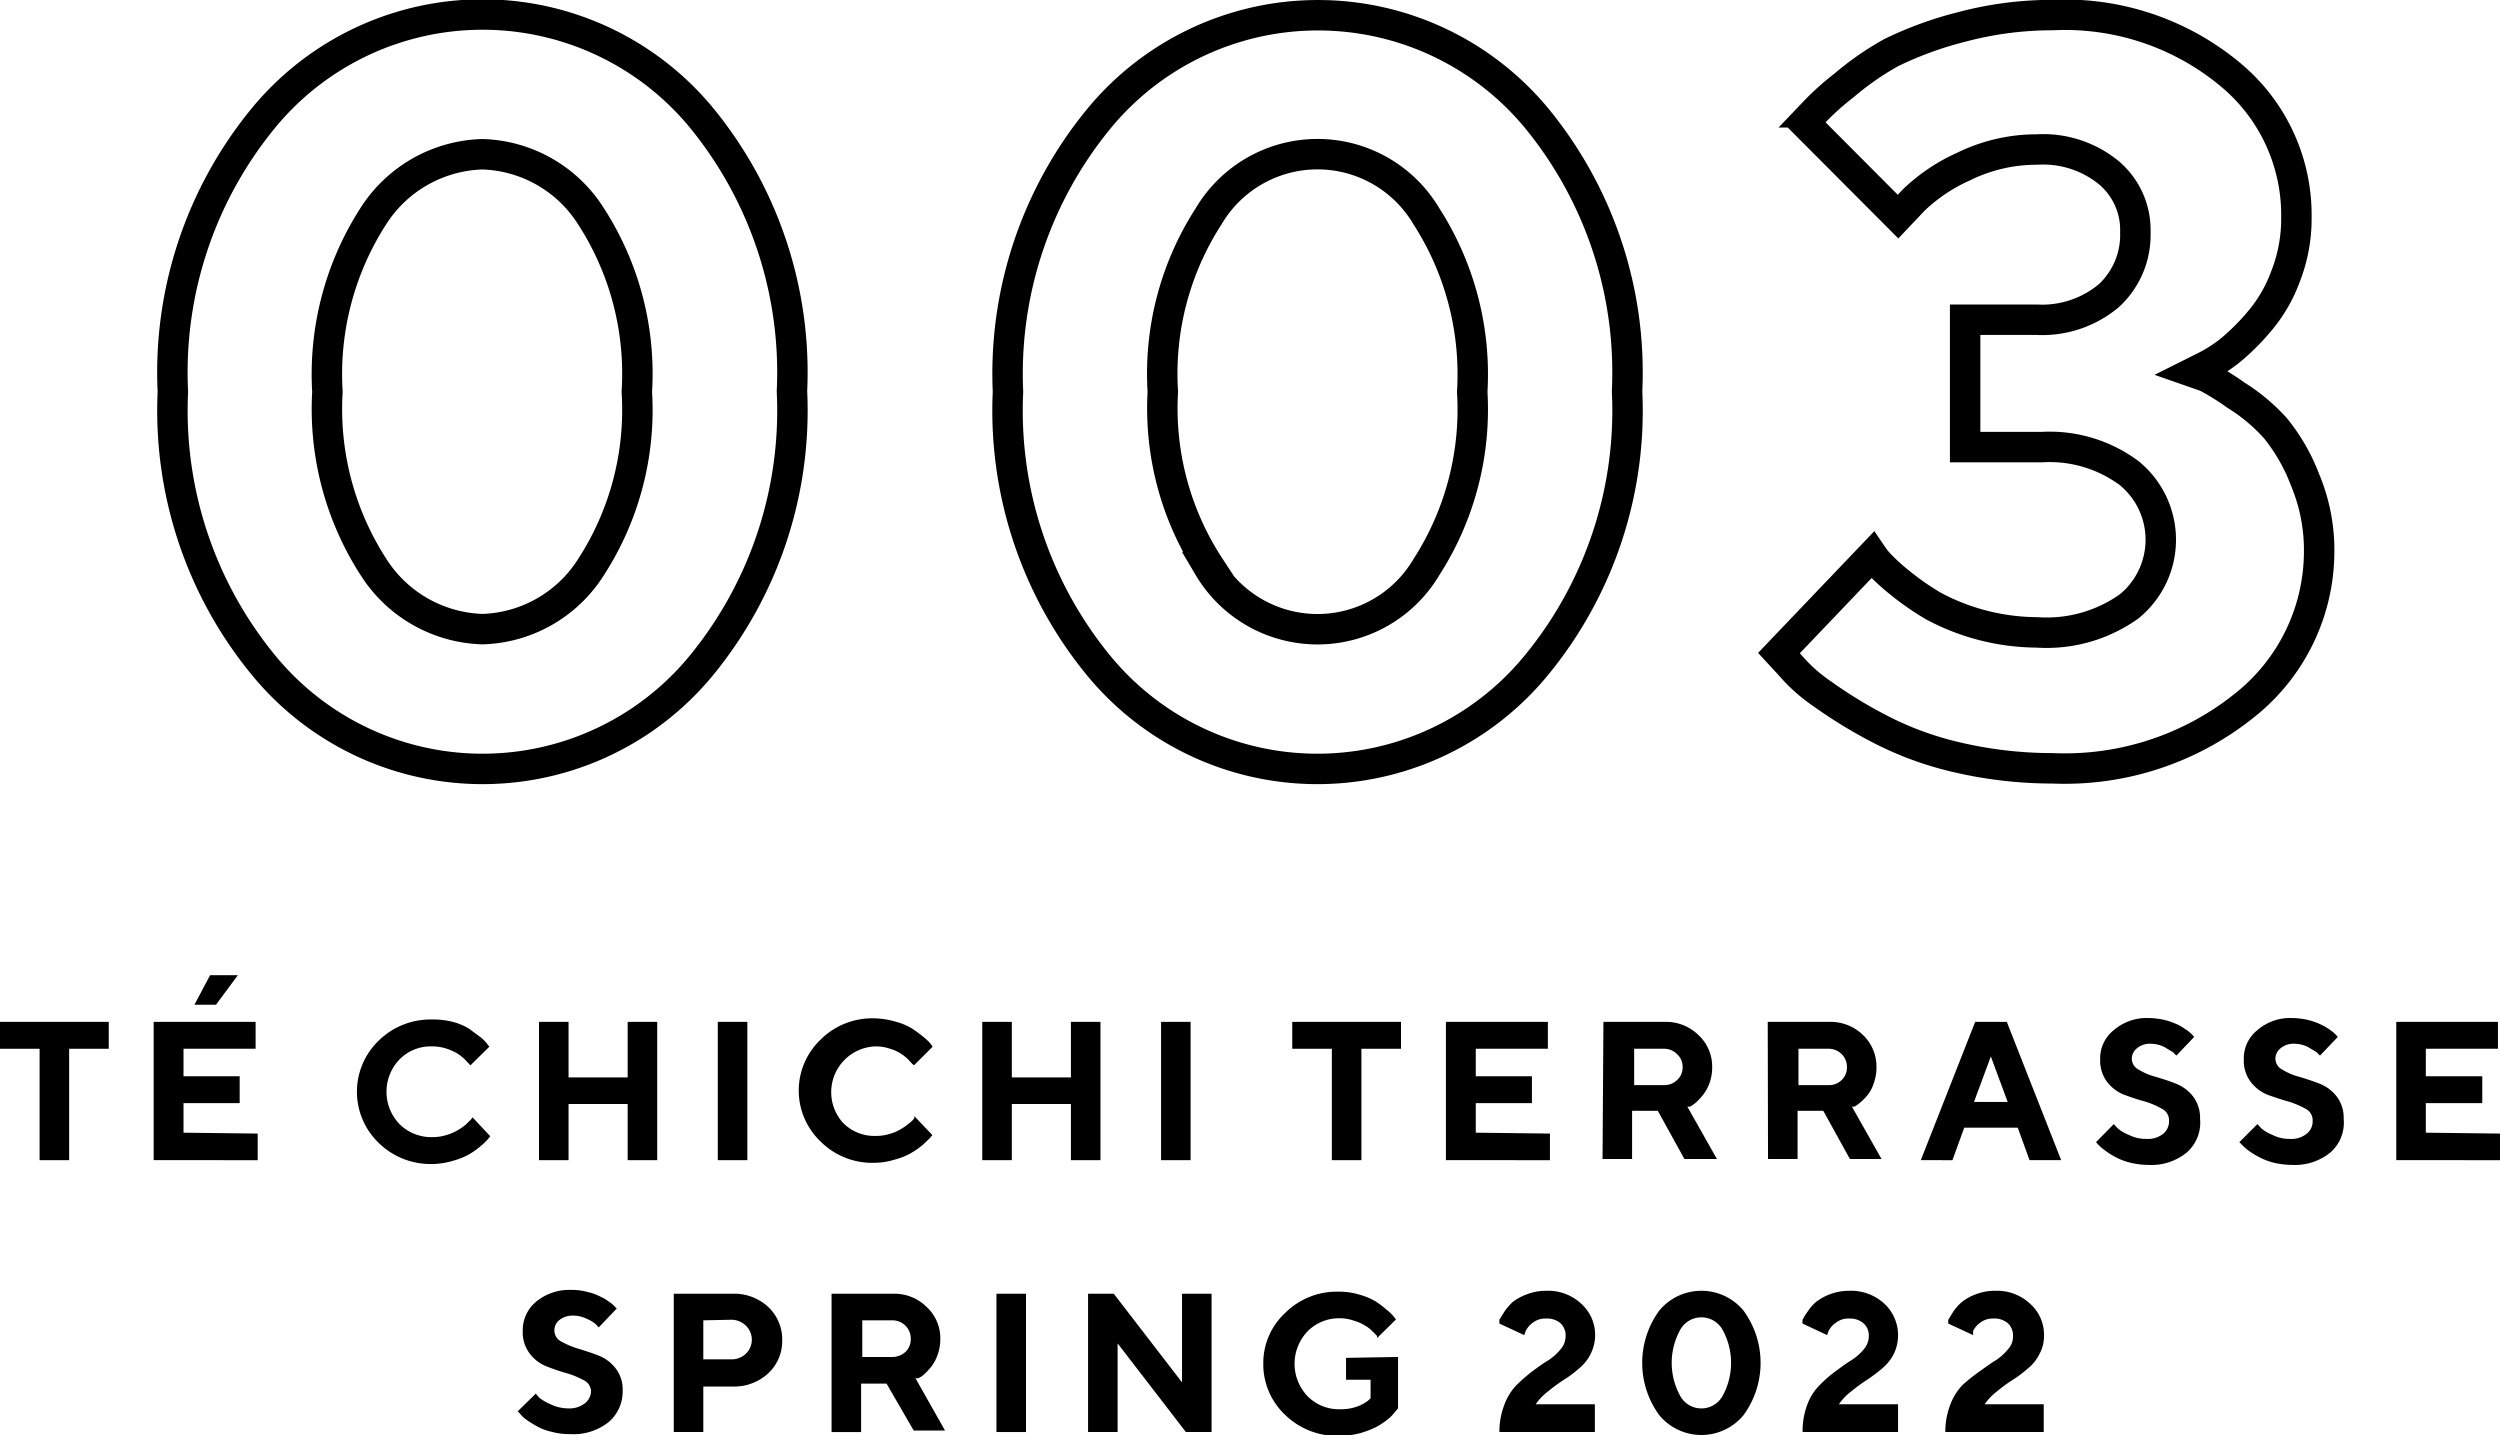 <svg xmlns="http://www.w3.org/2000/svg" width="84.6" height="48.56" viewBox="0 0 84.6 48.56"><defs><style>.cls-1{fill:none;stroke:#000;stroke-miterlimit:10;stroke-width:1.03px;}</style></defs><g id="レイヤー_2" data-name="レイヤー 2"><g id="レイヤー_1-2" data-name="レイヤー 1"><path class="cls-1" d="M23.75,22.5a9.58,9.58,0,0,1-14.84,0,13.56,13.56,0,0,1-3.06-9.24A13.56,13.56,0,0,1,8.91,4,9.6,9.6,0,0,1,23.75,4a13.6,13.6,0,0,1,3.05,9.24A13.6,13.6,0,0,1,23.75,22.5ZM12.64,19.19a4.53,4.53,0,0,0,3.69,2.1A4.5,4.5,0,0,0,20,19.19a9.78,9.78,0,0,0,1.55-5.93A9.81,9.81,0,0,0,20,7.32a4.5,4.5,0,0,0-3.68-2.1,4.53,4.53,0,0,0-3.69,2.1,9.88,9.88,0,0,0-1.55,5.94A9.85,9.85,0,0,0,12.64,19.19Z"/><path class="cls-1" d="M52,22.5a9.58,9.58,0,0,1-14.84,0,13.6,13.6,0,0,1-3.05-9.24A13.6,13.6,0,0,1,37.2,4,9.6,9.6,0,0,1,52,4a13.56,13.56,0,0,1,3.06,9.24A13.56,13.56,0,0,1,52,22.5Zm-11.1-3.31a4.28,4.28,0,0,0,7.37,0,9.85,9.85,0,0,0,1.55-5.93,9.88,9.88,0,0,0-1.55-5.94,4.28,4.28,0,0,0-7.37,0,9.81,9.81,0,0,0-1.55,5.94A9.78,9.78,0,0,0,40.94,19.19Z"/><path class="cls-1" d="M74.66,12.75a8.67,8.67,0,0,1,1,.62A6.21,6.21,0,0,1,77,14.49a6.34,6.34,0,0,1,1,1.74,6.15,6.15,0,0,1,.48,2.45,6.65,6.65,0,0,1-2.5,5.17A9.71,9.71,0,0,1,69.46,26a14.22,14.22,0,0,1-3.35-.4,11,11,0,0,1-2.63-1,15.75,15.75,0,0,1-1.8-1.11,5.56,5.56,0,0,1-1.12-1l-.36-.39,3.16-3.31a2.53,2.53,0,0,0,.22.28,6.68,6.68,0,0,0,.7.64,9.09,9.09,0,0,0,1.15.8,7.51,7.51,0,0,0,3.5.89,4.81,4.81,0,0,0,3.12-.88,2.91,2.91,0,0,0,0-4.51,4.51,4.51,0,0,0-2.95-.88H66.5V10.82h2.43A3.51,3.51,0,0,0,71.37,10a2.8,2.8,0,0,0,.89-2.15,2.53,2.53,0,0,0-.89-2,3.51,3.51,0,0,0-2.44-.79,5.59,5.59,0,0,0-2.49.58,5.9,5.9,0,0,0-1.68,1.13l-.53.56L61.09,4.18l.3-.38a8.83,8.83,0,0,1,1-.9A9.86,9.86,0,0,1,64,1.78,12.26,12.26,0,0,1,66.39.91a11.91,11.91,0,0,1,3.07-.4,8.74,8.74,0,0,1,6,2,6.17,6.17,0,0,1,2.25,4.85,5.32,5.32,0,0,1-.37,2,5,5,0,0,1-.87,1.5,7.74,7.74,0,0,1-1,1,5,5,0,0,1-.9.57l-.34.17Z"/><path d="M3.68,34.58v.91H2.34v3.77h-1V35.49H0v-.91Z"/><path d="M8.72,38.36v.9H5.2V34.58H8.65v.91H6.21v.93h1.9v.91H6.21v1ZM7.11,33h.94l-.74,1H6.58Z"/><path d="M15.32,34.58a2,2,0,0,1,.55.23l.38.28a1.22,1.22,0,0,1,.23.23l.08.1-.64.63L15.87,36l-.15-.16a1.64,1.64,0,0,0-.26-.2,1.86,1.86,0,0,0-.37-.16,1.53,1.53,0,0,0-.47-.07,1.48,1.48,0,0,0-1.1.44,1.58,1.58,0,0,0,0,2.19,1.52,1.52,0,0,0,1.1.44,1.61,1.61,0,0,0,.49-.07,1.76,1.76,0,0,0,.39-.17,1.85,1.85,0,0,0,.27-.19l.17-.17.05-.07.6.64-.08.1a1.83,1.83,0,0,1-.24.23,2.76,2.76,0,0,1-.39.28,2.41,2.41,0,0,1-.55.22,2.45,2.45,0,0,1-.71.11,2.5,2.5,0,0,1-1.81-.72,2.4,2.4,0,0,1,0-3.45,2.5,2.5,0,0,1,1.81-.72A2.63,2.63,0,0,1,15.32,34.58Z"/><path d="M22.24,39.26h-1v-1.9h-2v1.9h-1V34.58h1v1.88h2V34.58h1Z"/><path d="M24.29,34.58h1v4.68h-1Z"/><path d="M30.33,34.58a2,2,0,0,1,.54.23c.15.1.27.19.38.28a1.82,1.82,0,0,1,.24.23l.07.1-.63.63L30.87,36l-.15-.16a1.48,1.48,0,0,0-.63-.36,1.49,1.49,0,0,0-.47-.07A1.55,1.55,0,0,0,28.53,38a1.49,1.49,0,0,0,1.09.44,1.57,1.57,0,0,0,.49-.07,1.42,1.42,0,0,0,.39-.17,1.85,1.85,0,0,0,.27-.19.89.89,0,0,0,.17-.17l0-.07.61.64-.08.1-.24.23a2.86,2.86,0,0,1-.4.28,2.24,2.24,0,0,1-.55.22,2.4,2.4,0,0,1-.71.11,2.47,2.47,0,0,1-1.8-.72,2.38,2.38,0,0,1,0-3.45,2.47,2.47,0,0,1,1.8-.72A2.77,2.77,0,0,1,30.33,34.58Z"/><path d="M37.24,39.26h-1v-1.9h-2v1.9h-1V34.58h1v1.88h2V34.58h1Z"/><path d="M39.29,34.58h1v4.68h-1Z"/><path d="M47.41,34.58v.91H46.07v3.77h-1V35.49H43.73v-.91Z"/><path d="M52.45,38.36v.9H48.93V34.58h3.45v.91H49.94v.93h1.9v.91h-1.9v1Z"/><path d="M54.26,34.58h2.07a1.57,1.57,0,0,1,1.15.45,1.45,1.45,0,0,1,.46,1.09,1.55,1.55,0,0,1-.09.53,1.42,1.42,0,0,1-.21.39,2.05,2.05,0,0,1-.24.26,1.05,1.05,0,0,1-.21.15l-.09,0,1,1.77H57l-.9-1.63h-.87v1.63h-1Zm2.49,1.09a.61.61,0,0,0-.45-.18h-1v1.23h1a.6.6,0,0,0,.45-.17.56.56,0,0,0,.19-.43A.58.58,0,0,0,56.75,35.67Z"/><path d="M59.82,34.58H61.9a1.58,1.58,0,0,1,1.15.45,1.48,1.48,0,0,1,.45,1.09,1.55,1.55,0,0,1-.09.53,1.19,1.19,0,0,1-.2.39,1.55,1.55,0,0,1-.25.26,1.05,1.05,0,0,1-.21.15l-.08,0,1,1.77H62.6l-.9-1.63h-.87v1.63h-1Zm2.5,1.09a.62.62,0,0,0-.46-.18h-1v1.23h1a.61.61,0,0,0,.46-.17.58.58,0,0,0,.18-.43A.61.61,0,0,0,62.32,35.67Z"/><path d="M66.47,38.16l-.4,1.1H65l1.84-4.68h1.07l1.84,4.68H68.68l-.4-1.1Zm.9-2.41-.57,1.54h1.14Z"/><path d="M73.14,37.51a2.79,2.79,0,0,0-.57-.24c-.23-.06-.46-.14-.68-.22a1.36,1.36,0,0,1-.58-.43,1.19,1.19,0,0,1-.24-.76,1.22,1.22,0,0,1,.46-1,1.71,1.71,0,0,1,1.18-.41,2.6,2.6,0,0,1,.56.07,2.75,2.75,0,0,1,.44.16,2.45,2.45,0,0,1,.29.18,1.19,1.19,0,0,1,.19.16l.06.07-.6.63a1.13,1.13,0,0,1-.11-.11l-.3-.18a1.07,1.07,0,0,0-.46-.11.67.67,0,0,0-.46.15.45.45,0,0,0-.18.36.42.42,0,0,0,.24.37,2.13,2.13,0,0,0,.57.24c.23.07.46.14.68.23a1.36,1.36,0,0,1,.58.43,1.19,1.19,0,0,1,.24.76A1.34,1.34,0,0,1,74,39a1.88,1.88,0,0,1-1.3.42,2.59,2.59,0,0,1-.63-.08,2.08,2.08,0,0,1-.51-.2,2.22,2.22,0,0,1-.34-.22,1.66,1.66,0,0,1-.22-.19l-.07-.08.6-.61.13.14a1.28,1.28,0,0,0,.37.22,1.26,1.26,0,0,0,.6.14.84.84,0,0,0,.57-.17.54.54,0,0,0,.2-.43A.44.44,0,0,0,73.14,37.51Z"/><path d="M78,37.51a2.9,2.9,0,0,0-.58-.24c-.22-.06-.45-.14-.68-.22a1.39,1.39,0,0,1-.57-.43,1.19,1.19,0,0,1-.24-.76,1.22,1.22,0,0,1,.46-1,1.69,1.69,0,0,1,1.18-.41,2.51,2.51,0,0,1,.55.07,2.18,2.18,0,0,1,.44.16,2,2,0,0,1,.3.18,1.19,1.19,0,0,1,.19.16l.06.07-.6.63a1.13,1.13,0,0,1-.11-.11l-.3-.18a1.07,1.07,0,0,0-.46-.11.67.67,0,0,0-.46.15.45.45,0,0,0-.18.36.42.42,0,0,0,.24.37,2.13,2.13,0,0,0,.57.24c.23.07.45.14.68.23a1.36,1.36,0,0,1,.58.43,1.19,1.19,0,0,1,.24.76A1.34,1.34,0,0,1,78.86,39a1.9,1.9,0,0,1-1.3.42,2.74,2.74,0,0,1-.64-.08,2.16,2.16,0,0,1-.5-.2,2.33,2.33,0,0,1-.35-.22,1.44,1.44,0,0,1-.21-.19l-.08-.08.61-.61.13.14a1.28,1.28,0,0,0,.37.22,1.26,1.26,0,0,0,.6.14.8.8,0,0,0,.56-.17.52.52,0,0,0,.21-.43A.44.44,0,0,0,78,37.51Z"/><path d="M84.6,38.36v.9H81.09V34.58h3.44v.91H82.09v.93H84v.91H82.09v1Z"/><path d="M19.76,46.71a2.9,2.9,0,0,0-.58-.24,6.81,6.81,0,0,1-.68-.23,1.31,1.31,0,0,1-.57-.43,1.17,1.17,0,0,1-.24-.76,1.26,1.26,0,0,1,.45-1,1.78,1.78,0,0,1,1.19-.4,2,2,0,0,1,.55.07,1.7,1.7,0,0,1,.44.16,1.4,1.4,0,0,1,.3.18.83.83,0,0,1,.19.16l.06.06-.61.64-.1-.11a1.15,1.15,0,0,0-.3-.18,1.07,1.07,0,0,0-.46-.11.72.72,0,0,0-.47.15.44.44,0,0,0-.17.35.42.42,0,0,0,.24.38,2.79,2.79,0,0,0,.57.24c.23.07.45.14.68.23a1.36,1.36,0,0,1,.58.43,1.17,1.17,0,0,1,.24.76,1.35,1.35,0,0,1-.47,1.06,1.91,1.91,0,0,1-1.31.41,2.27,2.27,0,0,1-.63-.08,1.8,1.8,0,0,1-.5-.19,3.56,3.56,0,0,1-.35-.22,1,1,0,0,1-.21-.2l-.08-.08.61-.6.12.14a1.71,1.71,0,0,0,.38.22,1.39,1.39,0,0,0,.6.14.85.85,0,0,0,.56-.17.53.53,0,0,0,.21-.43A.43.43,0,0,0,19.76,46.71Z"/><path d="M24.8,43.78a1.69,1.69,0,0,1,1.2.45,1.51,1.51,0,0,1,.47,1.12A1.49,1.49,0,0,1,26,46.47a1.69,1.69,0,0,1-1.2.45h-1v1.54h-1V43.78Zm-1,.9V46h.94a.69.69,0,0,0,.5-.19.66.66,0,0,0,0-.95.7.7,0,0,0-.5-.2Z"/><path d="M28.14,43.78h2.07a1.55,1.55,0,0,1,1.15.45,1.44,1.44,0,0,1,.46,1.09,1.5,1.5,0,0,1-.09.52,1.35,1.35,0,0,1-.21.4,2,2,0,0,1-.24.26.69.69,0,0,1-.21.14l-.09,0,1,1.77H30.92L30,46.82h-.86v1.64h-1Zm2.5,1.08a.63.63,0,0,0-.46-.18h-1v1.24h1a.67.67,0,0,0,.46-.17.58.58,0,0,0,.18-.43A.62.62,0,0,0,30.64,44.86Z"/><path d="M33.72,43.78h1v4.68h-1Z"/><path d="M41,43.78v4.68h-.87l-2.31-3v3h-1V43.78h.87l2.31,3v-3Z"/><path d="M47.31,45.92v1.74l-.08.09A1.6,1.6,0,0,1,47,48a2.71,2.71,0,0,1-.41.28,3.25,3.25,0,0,1-.57.22,2.9,2.9,0,0,1-.72.09,2.51,2.51,0,0,1-1.81-.71,2.35,2.35,0,0,1-.74-1.73,2.31,2.31,0,0,1,.74-1.72,2.48,2.48,0,0,1,1.81-.72,2.32,2.32,0,0,1,.7.1,2.17,2.17,0,0,1,.55.23,2.75,2.75,0,0,1,.37.28,1.34,1.34,0,0,1,.24.23l.08.1-.64.63,0-.07s-.08-.09-.16-.16a1,1,0,0,0-.26-.2,1.45,1.45,0,0,0-.37-.16,1.44,1.44,0,0,0-.46-.08,1.5,1.5,0,0,0-1.1.44,1.59,1.59,0,0,0,0,2.2,1.5,1.5,0,0,0,1.1.44,1.7,1.7,0,0,0,.57-.09,1.42,1.42,0,0,0,.36-.19l.1-.09v-.63h-.83v-.74Z"/><path d="M50.74,48.46a2.52,2.52,0,0,1,.17-.93,1.91,1.91,0,0,1,.41-.66,6.06,6.06,0,0,1,.54-.47c.19-.14.37-.27.54-.37a1.83,1.83,0,0,0,.41-.37.67.67,0,0,0,.17-.44.57.57,0,0,0-.17-.44.7.7,0,0,0-.5-.16.68.68,0,0,0-.44.14.75.75,0,0,0-.24.28l-.05.14-.84-.39a.93.93,0,0,1,0-.13s.08-.13.16-.26a1.93,1.93,0,0,1,.29-.34,1.75,1.75,0,0,1,.48-.26,1.78,1.78,0,0,1,.67-.12,1.63,1.63,0,0,1,1.17.44,1.42,1.42,0,0,1,.31,1.71,1.46,1.46,0,0,1-.4.49,3.75,3.75,0,0,1-.51.38,5.49,5.49,0,0,0-.53.39,1.81,1.81,0,0,0-.41.43h2v.94Z"/><path d="M59,47.89a1.85,1.85,0,0,1-2.85,0,3,3,0,0,1,0-3.54,1.85,1.85,0,0,1,2.85,0,3,3,0,0,1,0,3.54Zm-2.13-.63a.82.82,0,0,0,1.41,0,2.32,2.32,0,0,0,0-2.28.82.82,0,0,0-1.41,0,2.32,2.32,0,0,0,0,2.28Z"/><path d="M61,48.46a2.52,2.52,0,0,1,.16-.93,1.79,1.79,0,0,1,.42-.66,4.14,4.14,0,0,1,.54-.47c.19-.14.37-.27.53-.37a1.69,1.69,0,0,0,.42-.37.67.67,0,0,0,.17-.44.54.54,0,0,0-.18-.44.69.69,0,0,0-.49-.16.66.66,0,0,0-.44.14.7.7,0,0,0-.25.28l-.05.14L61,44.79a.38.38,0,0,1,0-.13,1.64,1.64,0,0,1,.16-.26,1.58,1.58,0,0,1,.29-.34,1.86,1.86,0,0,1,1.14-.38,1.66,1.66,0,0,1,1.18.44,1.46,1.46,0,0,1,.31,1.71,1.6,1.6,0,0,1-.4.49,5.61,5.61,0,0,1-.51.38,5.49,5.49,0,0,0-.53.39,1.81,1.81,0,0,0-.41.43h2v.94Z"/><path d="M65.83,48.46a2.52,2.52,0,0,1,.17-.93,1.91,1.91,0,0,1,.41-.66A6.06,6.06,0,0,1,67,46.4c.2-.14.37-.27.54-.37a1.83,1.83,0,0,0,.41-.37.63.63,0,0,0,.17-.44.57.57,0,0,0-.17-.44.7.7,0,0,0-.5-.16.68.68,0,0,0-.44.14.75.75,0,0,0-.24.28l0,.14-.84-.39a.93.93,0,0,1,0-.13s.08-.13.16-.26a1.63,1.63,0,0,1,.3-.34,1.67,1.67,0,0,1,.47-.26,1.78,1.78,0,0,1,.67-.12,1.63,1.63,0,0,1,1.17.44,1.4,1.4,0,0,1,.47,1.06,1.28,1.28,0,0,1-.16.65,1.46,1.46,0,0,1-.4.49,3.75,3.75,0,0,1-.51.38,5.49,5.49,0,0,0-.53.39,2,2,0,0,0-.41.43h2v.94Z"/></g></g></svg>